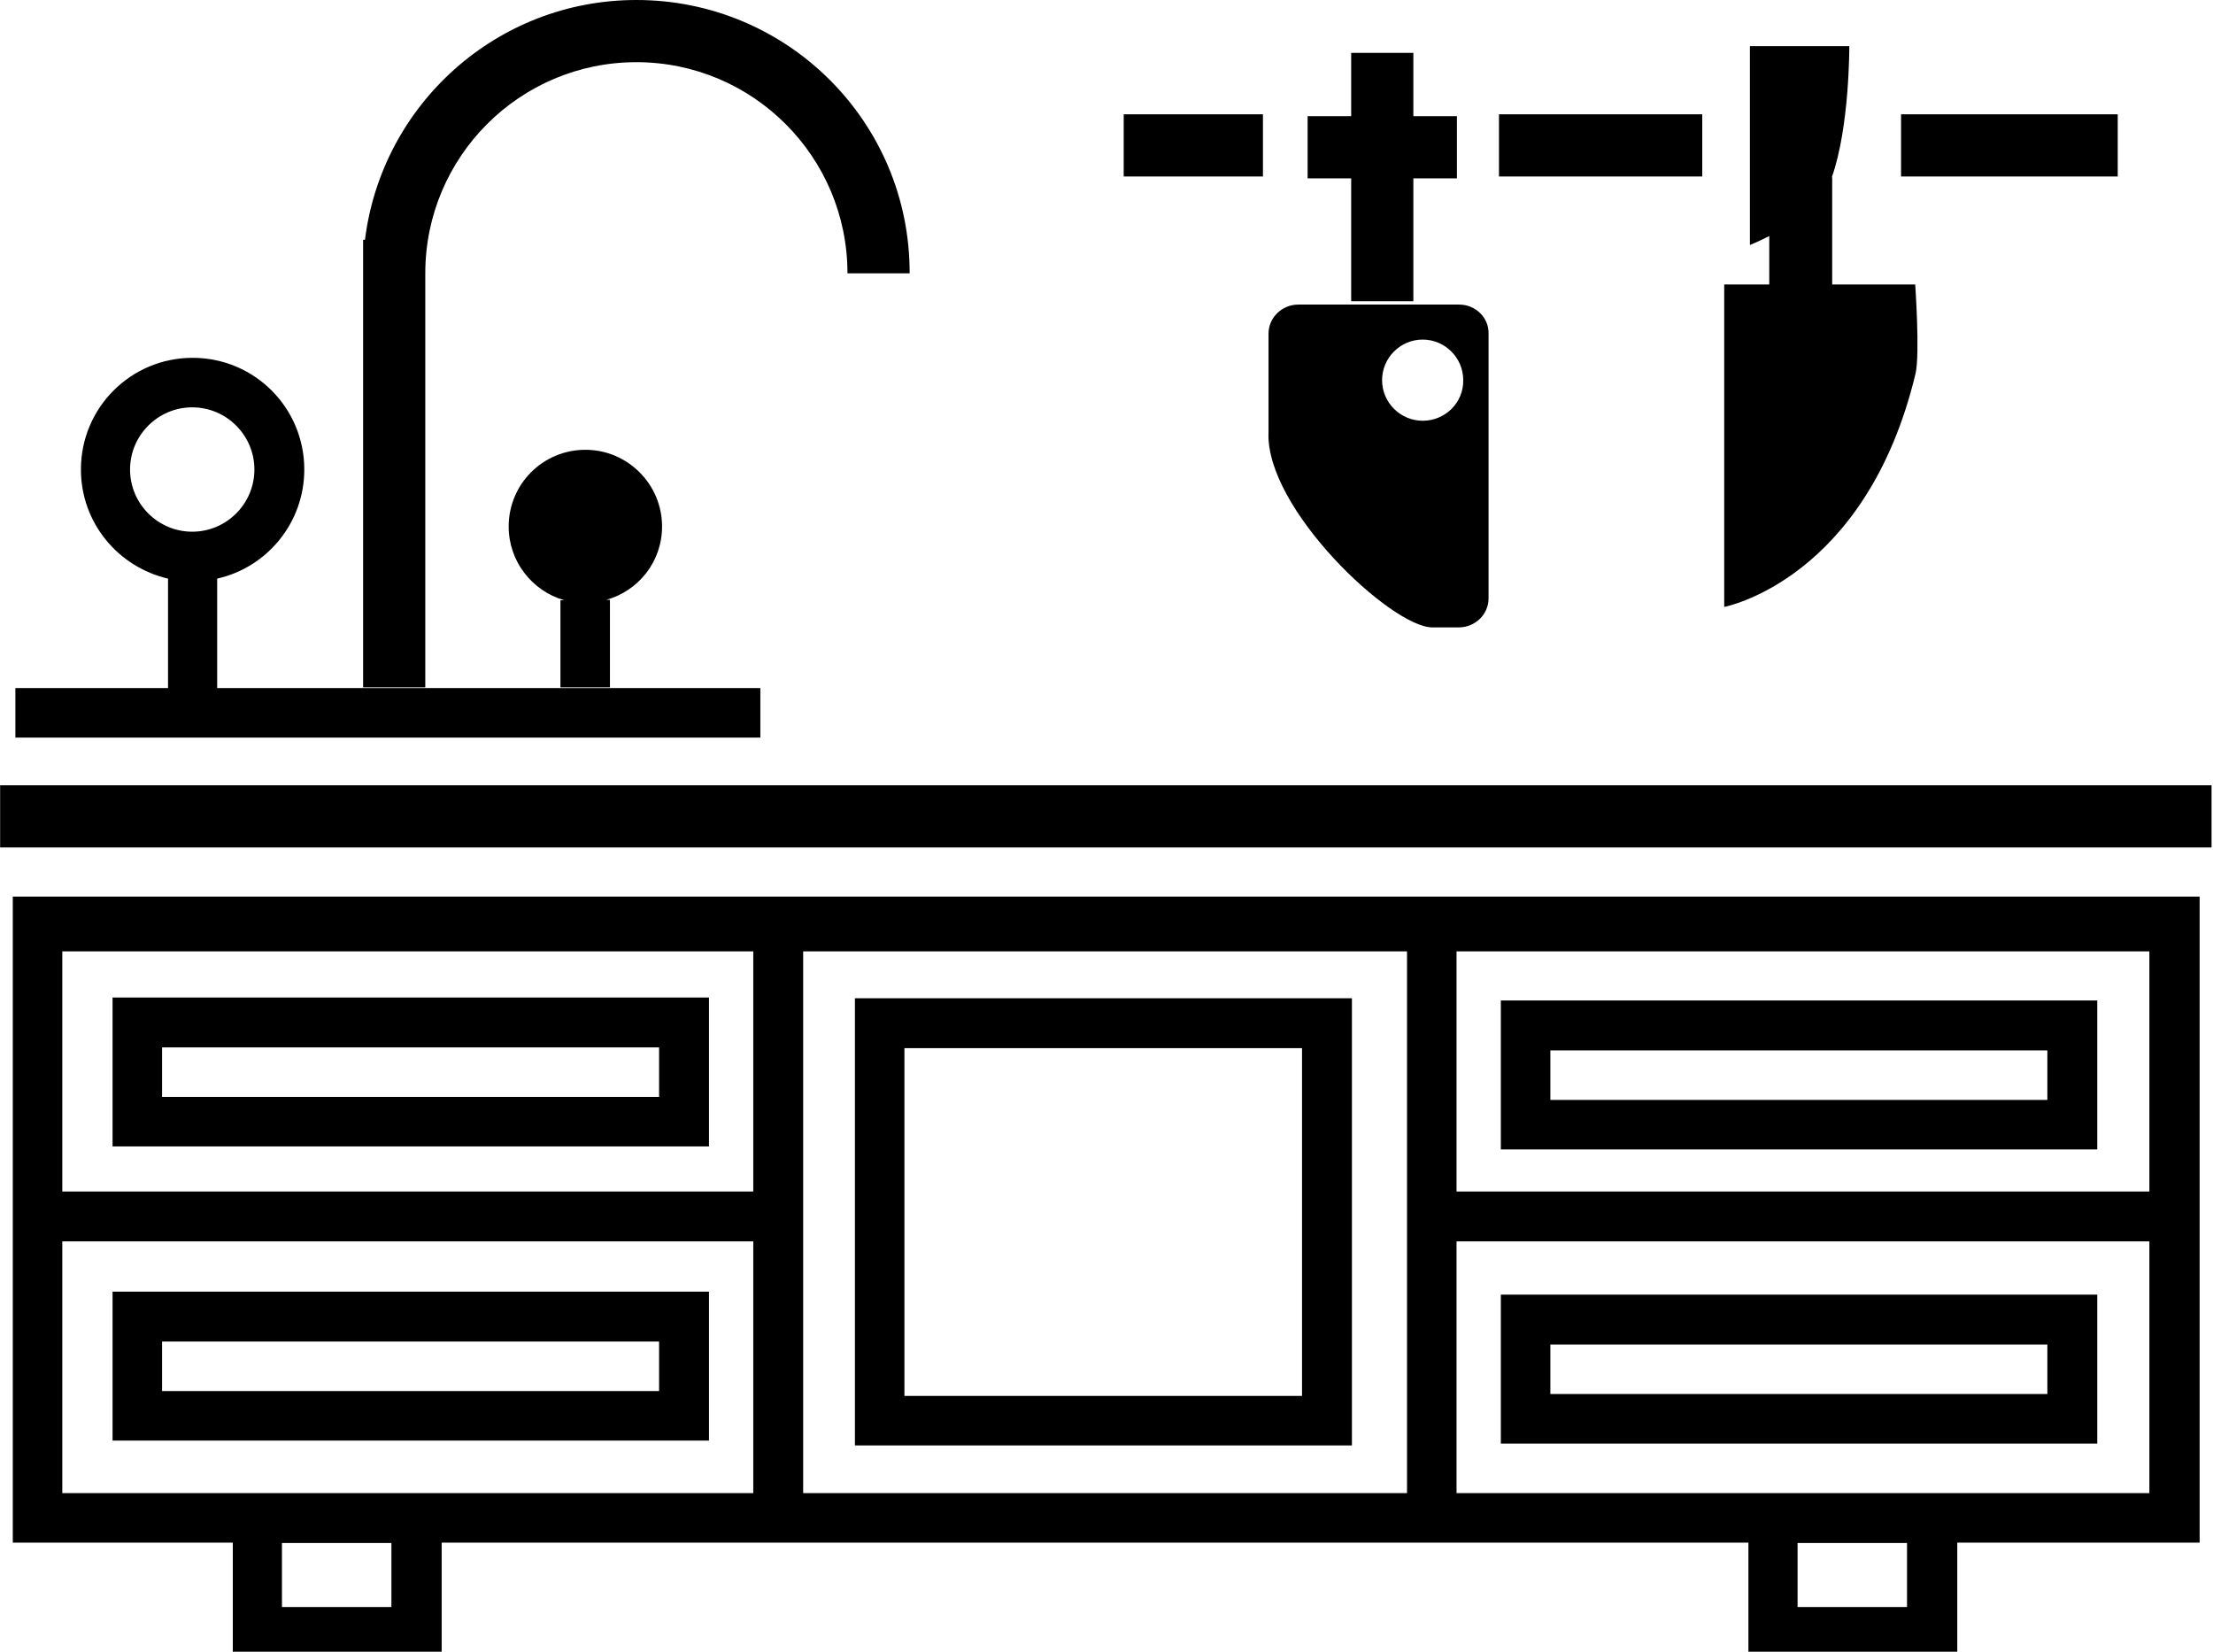 <svg xmlns="http://www.w3.org/2000/svg" class="svg-icon" style="width: 1.34em; height: 1em;vertical-align: middle;fill: currentColor;overflow: hidden;" viewBox="0 0 1372 1024"><path d="M1096.945 109.879 1096.945 109.879 1096.945 109.879 1096.945 109.879zM1096.945 109.879"></path><path d="M1187.434 176.361l-51.477 0 0-66.482L1135.726 109.879c11.08-31.163 10.849-81.255 10.849-81.255L1084.941 28.624l0 123.268c0 0 5.078-2.078 12.004-5.54l0 30.009-27.931 0 0 199.906c0 0 87.95-16.62 118.651-144.736C1190.435 219.297 1187.434 176.361 1187.434 176.361L1187.434 176.361zM1187.434 176.361"></path><path d="M0 486.839l1371.181 0 0 38.55-1371.181 0L0 486.839 0 486.839zM0 486.839"></path><path d="M134.579 358.723c30.932-6.925 54.016-34.626 54.016-67.636 0-38.319-30.932-69.252-69.252-69.252-38.319 0-69.252 30.932-69.252 69.252 0 33.01 23.084 60.48 54.016 67.636l0 67.867-94.644 0 0 30.702L471.372 457.291l0-30.702L134.579 426.59 134.579 358.723 134.579 358.723zM80.563 291.087c0-21.237 17.313-38.55 38.55-38.55 21.237 0 38.55 17.313 38.55 38.55 0 21.237-17.313 38.55-38.55 38.55C97.876 329.638 80.563 312.325 80.563 291.087L80.563 291.087zM80.563 291.087"></path><path d="M394.503 0c-86.564 0-157.894 64.866-168.281 148.66l-1.154 0 0 20.775 0 0 0 256.693 38.55 0L263.618 169.436l0 0 0 0c0-72.252 58.633-130.885 130.885-130.885 72.252 0 130.885 58.633 130.885 130.885l0 0 38.55 0 0 0C564.17 75.715 488.224 0 394.503 0L394.503 0zM394.503 0"></path><path d="M410.431 326.406c0-26.085-21.237-47.553-47.553-47.553-26.316 0-47.553 21.237-47.553 47.553 0 21.699 14.543 39.935 34.395 45.706l-2.308 0 0 54.016 30.702 0L378.114 371.881l-2.308 0C395.888 366.341 410.431 348.105 410.431 326.406L410.431 326.406zM410.431 326.406"></path><path d="M837.713 186.748l38.55 0L876.263 110.572l27.008 0 0-38.55-27.008 0 0-39.243-38.55 0 0 39.243-27.008 0L810.705 110.572l27.008 0L837.713 186.748zM837.713 186.748"></path><path d="M904.656 188.826l-99.722 0c-10.157 0-18.467 8.079-18.467 18.005l0 60.941c-2.308 47.322 76.177 121.19 101.569 121.19l16.39 0c10.157 0 18.467-8.079 18.467-18.005L922.893 206.831C923.124 196.905 914.813 188.826 904.656 188.826L904.656 188.826zM882.034 260.848c-13.85 0-25.161-11.311-25.161-25.161 0-13.85 11.311-25.161 25.161-25.161 13.85 0 25.161 11.311 25.161 25.161C907.427 249.537 896.115 260.848 882.034 260.848L882.034 260.848zM882.034 260.848"></path><path d="M696.671 70.867l86.334 0 0 38.55-86.334 0L696.671 70.867 696.671 70.867zM696.671 70.867"></path><path d="M929.356 70.867l126.038 0 0 38.55-126.038 0L929.356 70.867 929.356 70.867zM929.356 70.867"></path><path d="M1178.662 70.867l134.348 0 0 38.55-134.348 0L1178.662 70.867 1178.662 70.867zM1178.662 70.867"></path><path d="M1363.564 555.859l-1355.715 0 0 400.505 136.426 0 0 67.636 129.5 0 0-67.636 810.243 0 0 67.636 129.5 0 0-67.636 150.276 0L1363.794 555.859 1363.564 555.859 1363.564 555.859zM1332.631 738.683 903.041 738.683l0-148.891 429.591 0L1332.631 738.683 1332.631 738.683 1332.631 738.683zM497.919 589.793l374.42 0 0 335.87L497.919 925.663 497.919 589.793 497.919 589.793zM466.986 589.793l0 148.891-428.436 0 0-148.891L466.986 589.793 466.986 589.793zM38.55 769.616 466.986 769.616l0 156.047-428.436 0L38.55 769.616 38.55 769.616zM242.611 996.299l-67.867 0 0-39.704 67.867 0L242.611 996.299 242.611 996.299zM1182.355 996.299l-67.867 0 0-39.704 67.867 0L1182.355 996.299 1182.355 996.299zM903.041 925.663l0-156.047 429.591 0 0 156.047L903.041 925.663 903.041 925.663zM903.041 925.663"></path><path d="M530.005 618.878l0 277.237 308.17 0L838.175 618.878 530.005 618.878 530.005 618.878zM807.243 865.414 560.707 865.414l0-215.603 246.536 0L807.243 865.414 807.243 865.414zM807.243 865.414"></path><path d="M69.713 618.417l0 92.335L439.517 710.752l0-92.335L69.713 618.417 69.713 618.417zM408.584 680.05l-308.17 0 0-30.702L408.584 649.349 408.584 680.05 408.584 680.05zM408.584 680.05"></path><path d="M69.713 800.779l0 92.335L439.517 893.115l0-92.335L69.713 800.779 69.713 800.779zM408.584 862.413l-308.17 0 0-30.702L408.584 831.711 408.584 862.413 408.584 862.413zM408.584 862.413"></path><path d="M930.51 620.263l0 92.335 369.803 0 0-92.335L930.51 620.263 930.51 620.263zM1269.381 681.897 961.212 681.897l0-30.702 308.17 0L1269.381 681.897 1269.381 681.897zM1269.381 681.897"></path><path d="M930.51 802.626l0 92.335 369.803 0 0-92.335L930.51 802.626 930.51 802.626zM1269.381 864.26 961.212 864.26l0-30.702 308.17 0L1269.381 864.26 1269.381 864.26zM1269.381 864.26"></path></svg>